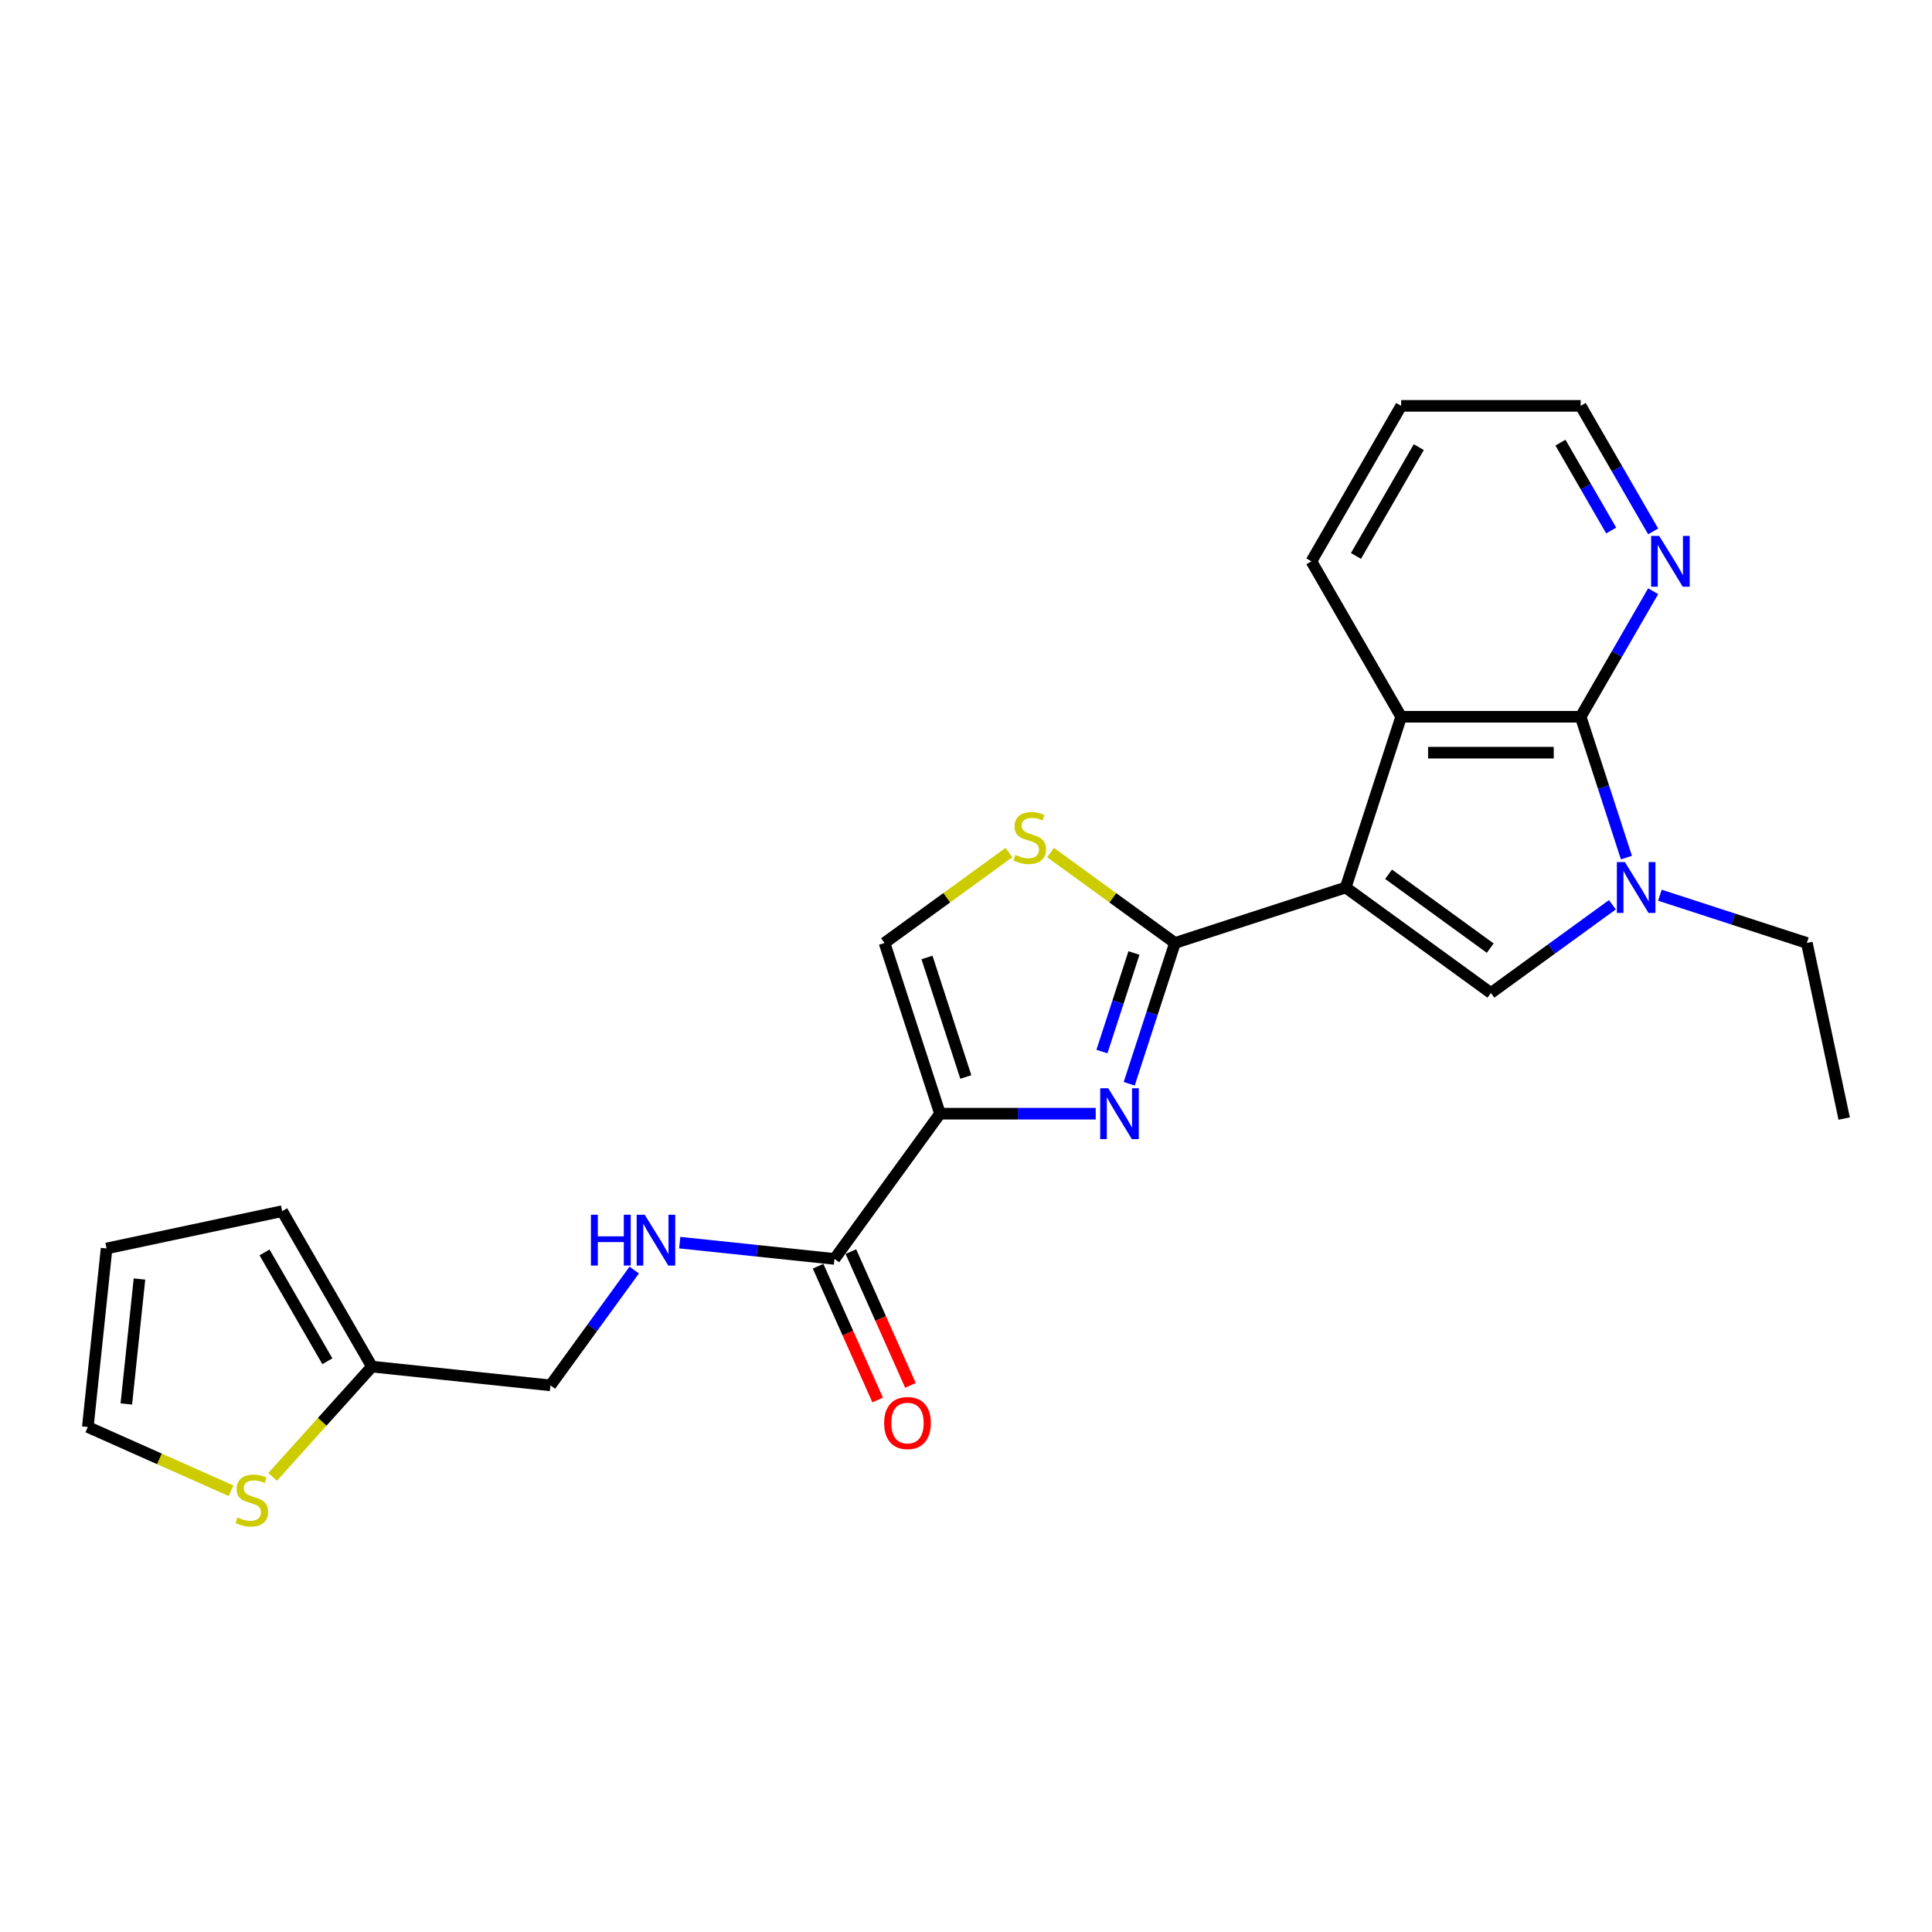 <?xml version='1.0' encoding='iso-8859-1'?>
<svg version='1.1' baseProfile='full'
              xmlns='http://www.w3.org/2000/svg'
                      xmlns:rdkit='http://www.rdkit.org/xml'
                      xmlns:xlink='http://www.w3.org/1999/xlink'
                  xml:space='preserve'
width='1000px' height='1000px' viewBox='0 0 1000 1000'>
<!-- END OF HEADER -->
<rect style='opacity:1.0;fill:#FFFFFF;stroke:none' width='1000' height='1000' x='0' y='0'> </rect>
<path class='bond-0' d='M 696.527,459.366 L 608.162,488.077' style='fill:none;fill-rule:evenodd;stroke:#000000;stroke-width:6px;stroke-linecap:butt;stroke-linejoin:miter;stroke-opacity:1' />
<path class='bond-3' d='M 696.527,459.366 L 771.695,513.978' style='fill:none;fill-rule:evenodd;stroke:#000000;stroke-width:6px;stroke-linecap:butt;stroke-linejoin:miter;stroke-opacity:1' />
<path class='bond-3' d='M 718.725,452.524 L 771.342,490.753' style='fill:none;fill-rule:evenodd;stroke:#000000;stroke-width:6px;stroke-linecap:butt;stroke-linejoin:miter;stroke-opacity:1' />
<path class='bond-6' d='M 696.527,459.366 L 725.239,371' style='fill:none;fill-rule:evenodd;stroke:#000000;stroke-width:6px;stroke-linecap:butt;stroke-linejoin:miter;stroke-opacity:1' />
<path class='bond-1' d='M 608.162,488.077 L 596.321,524.52' style='fill:none;fill-rule:evenodd;stroke:#000000;stroke-width:6px;stroke-linecap:butt;stroke-linejoin:miter;stroke-opacity:1' />
<path class='bond-1' d='M 596.321,524.52 L 584.48,560.963' style='fill:none;fill-rule:evenodd;stroke:#0000FF;stroke-width:6px;stroke-linecap:butt;stroke-linejoin:miter;stroke-opacity:1' />
<path class='bond-1' d='M 586.936,493.268 L 578.648,518.778' style='fill:none;fill-rule:evenodd;stroke:#000000;stroke-width:6px;stroke-linecap:butt;stroke-linejoin:miter;stroke-opacity:1' />
<path class='bond-1' d='M 578.648,518.778 L 570.359,544.288' style='fill:none;fill-rule:evenodd;stroke:#0000FF;stroke-width:6px;stroke-linecap:butt;stroke-linejoin:miter;stroke-opacity:1' />
<path class='bond-7' d='M 608.162,488.077 L 575.958,464.679' style='fill:none;fill-rule:evenodd;stroke:#000000;stroke-width:6px;stroke-linecap:butt;stroke-linejoin:miter;stroke-opacity:1' />
<path class='bond-7' d='M 575.958,464.679 L 543.753,441.282' style='fill:none;fill-rule:evenodd;stroke:#CCCC00;stroke-width:6px;stroke-linecap:butt;stroke-linejoin:miter;stroke-opacity:1' />
<path class='bond-2' d='M 567.149,576.442 L 526.843,576.442' style='fill:none;fill-rule:evenodd;stroke:#0000FF;stroke-width:6px;stroke-linecap:butt;stroke-linejoin:miter;stroke-opacity:1' />
<path class='bond-2' d='M 526.843,576.442 L 486.538,576.442' style='fill:none;fill-rule:evenodd;stroke:#000000;stroke-width:6px;stroke-linecap:butt;stroke-linejoin:miter;stroke-opacity:1' />
<path class='bond-8' d='M 486.538,576.442 L 431.925,651.61' style='fill:none;fill-rule:evenodd;stroke:#000000;stroke-width:6px;stroke-linecap:butt;stroke-linejoin:miter;stroke-opacity:1' />
<path class='bond-25' d='M 486.538,576.442 L 457.826,488.077' style='fill:none;fill-rule:evenodd;stroke:#000000;stroke-width:6px;stroke-linecap:butt;stroke-linejoin:miter;stroke-opacity:1' />
<path class='bond-25' d='M 499.904,557.445 L 479.806,495.59' style='fill:none;fill-rule:evenodd;stroke:#000000;stroke-width:6px;stroke-linecap:butt;stroke-linejoin:miter;stroke-opacity:1' />
<path class='bond-4' d='M 771.695,513.978 L 803.128,491.141' style='fill:none;fill-rule:evenodd;stroke:#000000;stroke-width:6px;stroke-linecap:butt;stroke-linejoin:miter;stroke-opacity:1' />
<path class='bond-4' d='M 803.128,491.141 L 834.561,468.303' style='fill:none;fill-rule:evenodd;stroke:#0000FF;stroke-width:6px;stroke-linecap:butt;stroke-linejoin:miter;stroke-opacity:1' />
<path class='bond-19' d='M 859.164,463.363 L 897.196,475.72' style='fill:none;fill-rule:evenodd;stroke:#0000FF;stroke-width:6px;stroke-linecap:butt;stroke-linejoin:miter;stroke-opacity:1' />
<path class='bond-19' d='M 897.196,475.72 L 935.228,488.077' style='fill:none;fill-rule:evenodd;stroke:#000000;stroke-width:6px;stroke-linecap:butt;stroke-linejoin:miter;stroke-opacity:1' />
<path class='bond-24' d='M 841.833,443.886 L 829.992,407.443' style='fill:none;fill-rule:evenodd;stroke:#0000FF;stroke-width:6px;stroke-linecap:butt;stroke-linejoin:miter;stroke-opacity:1' />
<path class='bond-24' d='M 829.992,407.443 L 818.151,371' style='fill:none;fill-rule:evenodd;stroke:#000000;stroke-width:6px;stroke-linecap:butt;stroke-linejoin:miter;stroke-opacity:1' />
<path class='bond-5' d='M 818.151,371 L 725.239,371' style='fill:none;fill-rule:evenodd;stroke:#000000;stroke-width:6px;stroke-linecap:butt;stroke-linejoin:miter;stroke-opacity:1' />
<path class='bond-5' d='M 804.214,389.583 L 739.175,389.583' style='fill:none;fill-rule:evenodd;stroke:#000000;stroke-width:6px;stroke-linecap:butt;stroke-linejoin:miter;stroke-opacity:1' />
<path class='bond-11' d='M 818.151,371 L 836.911,338.508' style='fill:none;fill-rule:evenodd;stroke:#000000;stroke-width:6px;stroke-linecap:butt;stroke-linejoin:miter;stroke-opacity:1' />
<path class='bond-11' d='M 836.911,338.508 L 855.67,306.015' style='fill:none;fill-rule:evenodd;stroke:#0000FF;stroke-width:6px;stroke-linecap:butt;stroke-linejoin:miter;stroke-opacity:1' />
<path class='bond-20' d='M 725.239,371 L 678.782,290.536' style='fill:none;fill-rule:evenodd;stroke:#000000;stroke-width:6px;stroke-linecap:butt;stroke-linejoin:miter;stroke-opacity:1' />
<path class='bond-9' d='M 522.235,441.282 L 490.03,464.679' style='fill:none;fill-rule:evenodd;stroke:#CCCC00;stroke-width:6px;stroke-linecap:butt;stroke-linejoin:miter;stroke-opacity:1' />
<path class='bond-9' d='M 490.03,464.679 L 457.826,488.077' style='fill:none;fill-rule:evenodd;stroke:#000000;stroke-width:6px;stroke-linecap:butt;stroke-linejoin:miter;stroke-opacity:1' />
<path class='bond-10' d='M 431.925,651.61 L 391.874,647.401' style='fill:none;fill-rule:evenodd;stroke:#000000;stroke-width:6px;stroke-linecap:butt;stroke-linejoin:miter;stroke-opacity:1' />
<path class='bond-10' d='M 391.874,647.401 L 351.823,643.191' style='fill:none;fill-rule:evenodd;stroke:#0000FF;stroke-width:6px;stroke-linecap:butt;stroke-linejoin:miter;stroke-opacity:1' />
<path class='bond-15' d='M 423.437,655.389 L 438.853,690.015' style='fill:none;fill-rule:evenodd;stroke:#000000;stroke-width:6px;stroke-linecap:butt;stroke-linejoin:miter;stroke-opacity:1' />
<path class='bond-15' d='M 438.853,690.015 L 454.27,724.641' style='fill:none;fill-rule:evenodd;stroke:#FF0000;stroke-width:6px;stroke-linecap:butt;stroke-linejoin:miter;stroke-opacity:1' />
<path class='bond-15' d='M 440.413,647.831 L 455.829,682.457' style='fill:none;fill-rule:evenodd;stroke:#000000;stroke-width:6px;stroke-linecap:butt;stroke-linejoin:miter;stroke-opacity:1' />
<path class='bond-15' d='M 455.829,682.457 L 471.246,717.083' style='fill:none;fill-rule:evenodd;stroke:#FF0000;stroke-width:6px;stroke-linecap:butt;stroke-linejoin:miter;stroke-opacity:1' />
<path class='bond-18' d='M 328.275,657.377 L 306.592,687.222' style='fill:none;fill-rule:evenodd;stroke:#0000FF;stroke-width:6px;stroke-linecap:butt;stroke-linejoin:miter;stroke-opacity:1' />
<path class='bond-18' d='M 306.592,687.222 L 284.909,717.066' style='fill:none;fill-rule:evenodd;stroke:#000000;stroke-width:6px;stroke-linecap:butt;stroke-linejoin:miter;stroke-opacity:1' />
<path class='bond-26' d='M 855.67,275.057 L 836.911,242.564' style='fill:none;fill-rule:evenodd;stroke:#0000FF;stroke-width:6px;stroke-linecap:butt;stroke-linejoin:miter;stroke-opacity:1' />
<path class='bond-26' d='M 836.911,242.564 L 818.151,210.071' style='fill:none;fill-rule:evenodd;stroke:#000000;stroke-width:6px;stroke-linecap:butt;stroke-linejoin:miter;stroke-opacity:1' />
<path class='bond-26' d='M 833.95,274.6 L 820.818,251.855' style='fill:none;fill-rule:evenodd;stroke:#0000FF;stroke-width:6px;stroke-linecap:butt;stroke-linejoin:miter;stroke-opacity:1' />
<path class='bond-26' d='M 820.818,251.855 L 807.686,229.11' style='fill:none;fill-rule:evenodd;stroke:#000000;stroke-width:6px;stroke-linecap:butt;stroke-linejoin:miter;stroke-opacity:1' />
<path class='bond-12' d='M 141.094,764.452 L 166.799,735.903' style='fill:none;fill-rule:evenodd;stroke:#CCCC00;stroke-width:6px;stroke-linecap:butt;stroke-linejoin:miter;stroke-opacity:1' />
<path class='bond-12' d='M 166.799,735.903 L 192.505,707.354' style='fill:none;fill-rule:evenodd;stroke:#000000;stroke-width:6px;stroke-linecap:butt;stroke-linejoin:miter;stroke-opacity:1' />
<path class='bond-14' d='M 119.575,771.611 L 82.515,755.111' style='fill:none;fill-rule:evenodd;stroke:#CCCC00;stroke-width:6px;stroke-linecap:butt;stroke-linejoin:miter;stroke-opacity:1' />
<path class='bond-14' d='M 82.515,755.111 L 45.455,738.611' style='fill:none;fill-rule:evenodd;stroke:#000000;stroke-width:6px;stroke-linecap:butt;stroke-linejoin:miter;stroke-opacity:1' />
<path class='bond-13' d='M 192.505,707.354 L 284.909,717.066' style='fill:none;fill-rule:evenodd;stroke:#000000;stroke-width:6px;stroke-linecap:butt;stroke-linejoin:miter;stroke-opacity:1' />
<path class='bond-16' d='M 192.505,707.354 L 146.049,626.889' style='fill:none;fill-rule:evenodd;stroke:#000000;stroke-width:6px;stroke-linecap:butt;stroke-linejoin:miter;stroke-opacity:1' />
<path class='bond-16' d='M 169.444,704.576 L 136.924,648.25' style='fill:none;fill-rule:evenodd;stroke:#000000;stroke-width:6px;stroke-linecap:butt;stroke-linejoin:miter;stroke-opacity:1' />
<path class='bond-27' d='M 45.455,738.611 L 55.167,646.207' style='fill:none;fill-rule:evenodd;stroke:#000000;stroke-width:6px;stroke-linecap:butt;stroke-linejoin:miter;stroke-opacity:1' />
<path class='bond-27' d='M 65.392,726.692 L 72.191,662.01' style='fill:none;fill-rule:evenodd;stroke:#000000;stroke-width:6px;stroke-linecap:butt;stroke-linejoin:miter;stroke-opacity:1' />
<path class='bond-17' d='M 146.049,626.889 L 55.167,646.207' style='fill:none;fill-rule:evenodd;stroke:#000000;stroke-width:6px;stroke-linecap:butt;stroke-linejoin:miter;stroke-opacity:1' />
<path class='bond-22' d='M 935.228,488.077 L 954.545,578.959' style='fill:none;fill-rule:evenodd;stroke:#000000;stroke-width:6px;stroke-linecap:butt;stroke-linejoin:miter;stroke-opacity:1' />
<path class='bond-23' d='M 678.782,290.536 L 725.239,210.071' style='fill:none;fill-rule:evenodd;stroke:#000000;stroke-width:6px;stroke-linecap:butt;stroke-linejoin:miter;stroke-opacity:1' />
<path class='bond-23' d='M 701.844,287.757 L 734.363,231.432' style='fill:none;fill-rule:evenodd;stroke:#000000;stroke-width:6px;stroke-linecap:butt;stroke-linejoin:miter;stroke-opacity:1' />
<path class='bond-21' d='M 818.151,210.071 L 725.239,210.071' style='fill:none;fill-rule:evenodd;stroke:#000000;stroke-width:6px;stroke-linecap:butt;stroke-linejoin:miter;stroke-opacity:1' />
<path  class='atom-2' d='M 573.634 563.286
L 582.256 577.223
Q 583.111 578.598, 584.486 581.088
Q 585.861 583.578, 585.936 583.727
L 585.936 563.286
L 589.429 563.286
L 589.429 589.599
L 585.824 589.599
L 576.57 574.361
Q 575.492 572.577, 574.34 570.533
Q 573.225 568.489, 572.891 567.857
L 572.891 589.599
L 569.471 589.599
L 569.471 563.286
L 573.634 563.286
' fill='#0000FF'/>
<path  class='atom-5' d='M 841.046 446.209
L 849.669 460.146
Q 850.523 461.521, 851.899 464.011
Q 853.274 466.501, 853.348 466.65
L 853.348 446.209
L 856.842 446.209
L 856.842 472.522
L 853.237 472.522
L 843.982 457.284
Q 842.905 455.5, 841.753 453.456
Q 840.638 451.412, 840.303 450.781
L 840.303 472.522
L 836.884 472.522
L 836.884 446.209
L 841.046 446.209
' fill='#0000FF'/>
<path  class='atom-8' d='M 525.561 442.496
Q 525.858 442.607, 527.085 443.127
Q 528.311 443.648, 529.649 443.982
Q 531.024 444.28, 532.362 444.28
Q 534.852 444.28, 536.302 443.09
Q 537.751 441.864, 537.751 439.745
Q 537.751 438.296, 537.008 437.404
Q 536.302 436.512, 535.187 436.029
Q 534.072 435.546, 532.213 434.988
Q 529.872 434.282, 528.46 433.613
Q 527.085 432.944, 526.081 431.532
Q 525.115 430.12, 525.115 427.741
Q 525.115 424.433, 527.345 422.389
Q 529.612 420.345, 534.072 420.345
Q 537.119 420.345, 540.576 421.795
L 539.721 424.656
Q 536.562 423.356, 534.183 423.356
Q 531.619 423.356, 530.207 424.433
Q 528.794 425.474, 528.831 427.295
Q 528.831 428.707, 529.538 429.562
Q 530.281 430.417, 531.322 430.9
Q 532.399 431.383, 534.183 431.941
Q 536.562 432.684, 537.974 433.427
Q 539.386 434.171, 540.39 435.694
Q 541.43 437.181, 541.43 439.745
Q 541.43 443.388, 538.978 445.357
Q 536.562 447.29, 532.511 447.29
Q 530.169 447.29, 528.385 446.77
Q 526.639 446.286, 524.557 445.432
L 525.561 442.496
' fill='#CCCC00'/>
<path  class='atom-11' d='M 305.868 628.742
L 309.436 628.742
L 309.436 639.928
L 322.89 639.928
L 322.89 628.742
L 326.458 628.742
L 326.458 655.055
L 322.89 655.055
L 322.89 642.902
L 309.436 642.902
L 309.436 655.055
L 305.868 655.055
L 305.868 628.742
' fill='#0000FF'/>
<path  class='atom-11' d='M 333.705 628.742
L 342.327 642.679
Q 343.182 644.054, 344.557 646.544
Q 345.932 649.034, 346.007 649.183
L 346.007 628.742
L 349.5 628.742
L 349.5 655.055
L 345.895 655.055
L 336.641 639.817
Q 335.563 638.033, 334.411 635.989
Q 333.296 633.945, 332.962 633.313
L 332.962 655.055
L 329.543 655.055
L 329.543 628.742
L 333.705 628.742
' fill='#0000FF'/>
<path  class='atom-12' d='M 858.791 277.379
L 867.413 291.316
Q 868.268 292.691, 869.643 295.181
Q 871.018 297.672, 871.093 297.82
L 871.093 277.379
L 874.586 277.379
L 874.586 303.692
L 870.981 303.692
L 861.727 288.455
Q 860.649 286.671, 859.497 284.627
Q 858.382 282.583, 858.048 281.951
L 858.048 303.692
L 854.629 303.692
L 854.629 277.379
L 858.791 277.379
' fill='#0000FF'/>
<path  class='atom-13' d='M 122.901 785.433
Q 123.199 785.544, 124.425 786.064
Q 125.652 786.585, 126.99 786.919
Q 128.365 787.217, 129.703 787.217
Q 132.193 787.217, 133.642 786.027
Q 135.092 784.801, 135.092 782.682
Q 135.092 781.233, 134.348 780.341
Q 133.642 779.449, 132.527 778.966
Q 131.412 778.483, 129.554 777.925
Q 127.213 777.219, 125.8 776.55
Q 124.425 775.881, 123.422 774.469
Q 122.455 773.057, 122.455 770.678
Q 122.455 767.37, 124.685 765.326
Q 126.952 763.282, 131.412 763.282
Q 134.46 763.282, 137.916 764.732
L 137.061 767.593
Q 133.902 766.293, 131.524 766.293
Q 128.959 766.293, 127.547 767.37
Q 126.135 768.411, 126.172 770.232
Q 126.172 771.644, 126.878 772.499
Q 127.621 773.354, 128.662 773.837
Q 129.74 774.32, 131.524 774.878
Q 133.902 775.621, 135.315 776.364
Q 136.727 777.108, 137.73 778.631
Q 138.771 780.118, 138.771 782.682
Q 138.771 786.325, 136.318 788.294
Q 133.902 790.227, 129.851 790.227
Q 127.51 790.227, 125.726 789.707
Q 123.979 789.224, 121.898 788.369
L 122.901 785.433
' fill='#CCCC00'/>
<path  class='atom-16' d='M 457.637 736.564
Q 457.637 730.246, 460.759 726.716
Q 463.881 723.185, 469.716 723.185
Q 475.551 723.185, 478.673 726.716
Q 481.795 730.246, 481.795 736.564
Q 481.795 742.957, 478.636 746.599
Q 475.477 750.204, 469.716 750.204
Q 463.918 750.204, 460.759 746.599
Q 457.637 742.994, 457.637 736.564
M 469.716 747.231
Q 473.73 747.231, 475.885 744.555
Q 478.078 741.842, 478.078 736.564
Q 478.078 731.398, 475.885 728.797
Q 473.73 726.158, 469.716 726.158
Q 465.702 726.158, 463.509 728.76
Q 461.354 731.361, 461.354 736.564
Q 461.354 741.879, 463.509 744.555
Q 465.702 747.231, 469.716 747.231
' fill='#FF0000'/>
</svg>

